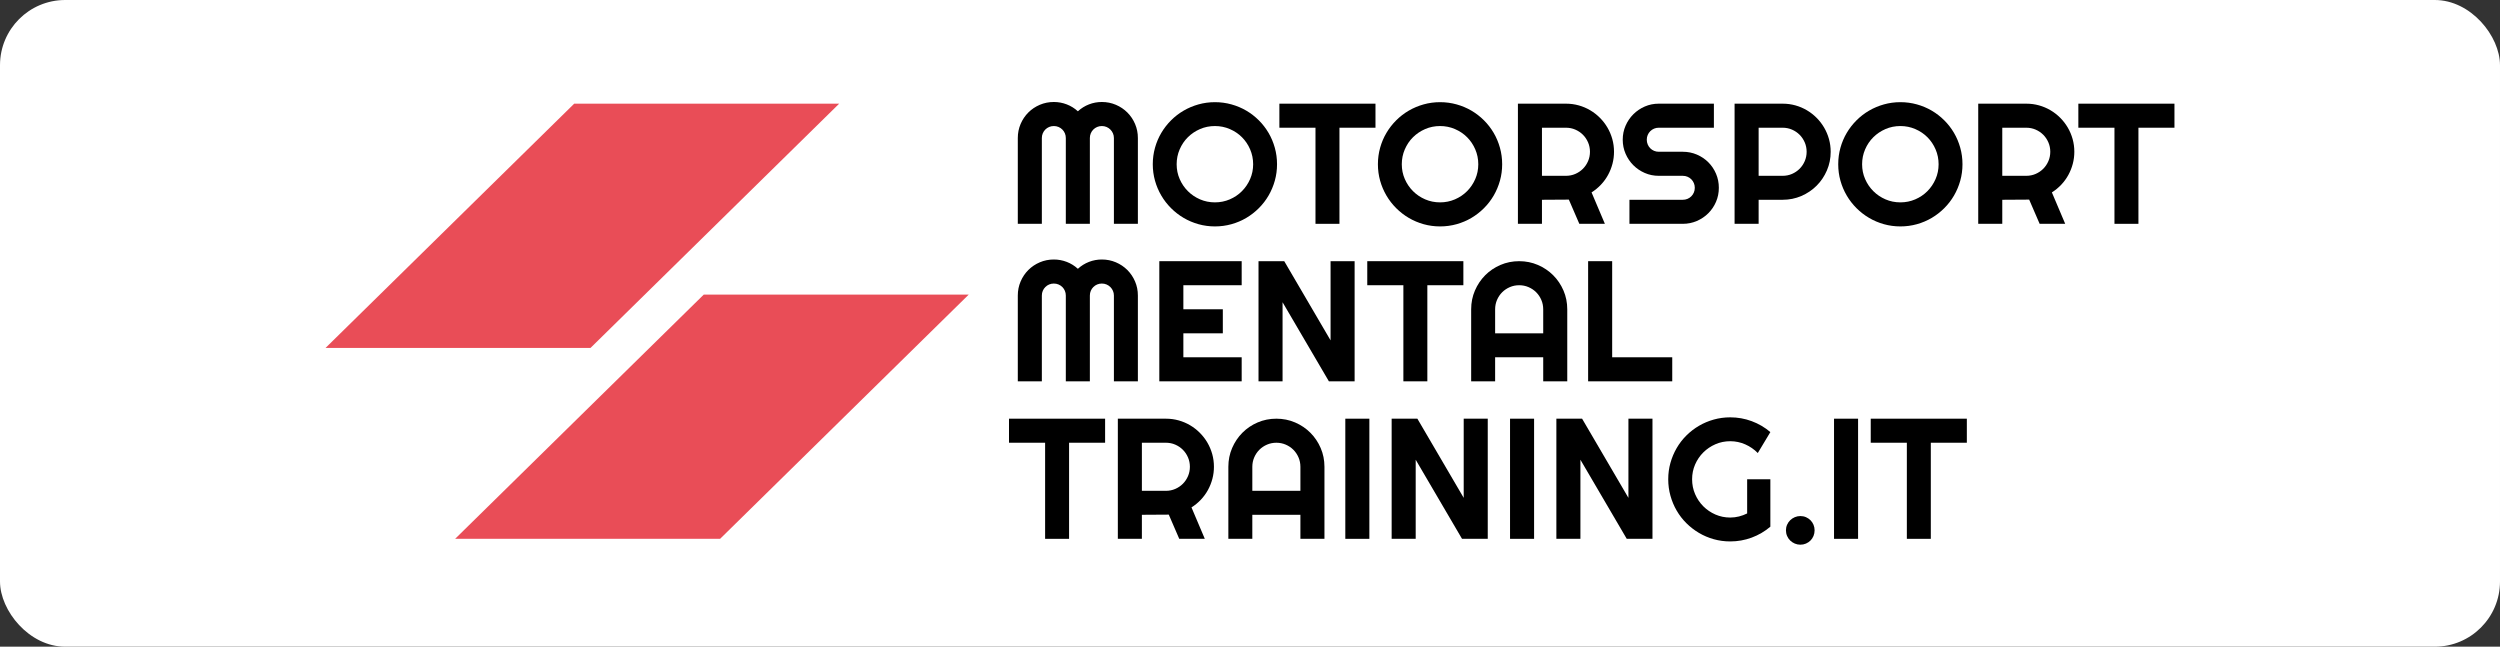 <svg xmlns="http://www.w3.org/2000/svg" id="uuid-b782951e-8430-44fc-8763-1e9952d03485" viewBox="0 0 600 155.207"><rect x="0" y="0" width="600" height="155.207" fill="#333333" stroke="none"/><defs><style>.uuid-cbeb8325-22cc-4b9c-a75c-3a16ed2cd818{fill:#fff;}.uuid-aaa5bce3-292e-4cc5-aed4-4cb211192a93{fill:#e94d57;}</style></defs><rect class="uuid-cbeb8325-22cc-4b9c-a75c-3a16ed2cd818" width="600" height="155.207" rx="15.652" ry="15.652"></rect><path d="M273.088,53.717h-5.751v-20.591c0-.402-.077-.777-.231-1.126-.154-.348-.362-.654-.623-.915-.262-.262-.567-.466-.915-.613-.348-.147-.724-.221-1.126-.221-.402,0-.778.074-1.126.221-.349.148-.653.352-.915.613-.262.261-.466.566-.613.915-.148.349-.221.724-.221,1.126v20.591h-5.771v-20.591c0-.402-.074-.777-.222-1.126-.148-.348-.352-.654-.613-.915-.262-.262-.567-.466-.915-.613-.349-.147-.724-.221-1.126-.221s-.778.074-1.126.221c-.349.148-.654.352-.915.613-.262.261-.466.566-.613.915-.148.349-.222.724-.222,1.126v20.591h-5.771v-20.591c0-1.193.225-2.316.674-3.368s1.066-1.971,1.85-2.755c.784-.784,1.702-1.401,2.755-1.85,1.052-.449,2.175-.674,3.368-.674,1.072,0,2.104.191,3.097.573.992.382,1.883.935,2.675,1.659.791-.724,1.679-1.277,2.664-1.659.986-.382,2.014-.573,3.087-.573,1.193,0,2.316.225,3.369.674,1.052.449,1.971,1.066,2.755,1.85.784.784,1.401,1.703,1.85,2.755.449,1.052.674,2.175.674,3.368v20.591h0Z"></path><path d="M306.488,39.42c0,1.367-.178,2.684-.533,3.951-.356,1.267-.855,2.453-1.498,3.559s-1.421,2.115-2.332,3.026c-.912.912-1.917,1.693-3.017,2.343-1.099.65-2.286,1.153-3.559,1.508-1.274.355-2.595.533-3.962.533s-2.684-.178-3.951-.533c-1.267-.355-2.453-.858-3.559-1.508-1.106-.65-2.115-1.431-3.026-2.343-.912-.911-1.693-1.921-2.342-3.026-.65-1.106-1.154-2.292-1.509-3.559s-.533-2.584-.533-3.951.178-2.688.533-3.961.858-2.46,1.509-3.559c.65-1.099,1.431-2.104,2.342-3.016.912-.911,1.92-1.689,3.026-2.332,1.106-.644,2.292-1.143,3.559-1.498,1.267-.355,2.584-.533,3.951-.533s2.687.178,3.962.533c1.273.355,2.46.855,3.559,1.498,1.099.643,2.105,1.421,3.017,2.332.911.912,1.689,1.917,2.332,3.016.644,1.099,1.143,2.286,1.498,3.559.355,1.274.533,2.594.533,3.961ZM300.756,39.42c0-1.26-.241-2.45-.724-3.57-.482-1.119-1.136-2.091-1.961-2.916-.824-.825-1.796-1.478-2.916-1.96-1.119-.483-2.309-.724-3.569-.724-1.274,0-2.466.241-3.58.724-1.112.483-2.084,1.136-2.916,1.96s-1.488,1.796-1.97,2.916c-.483,1.119-.724,2.309-.724,3.57s.241,2.443.724,3.549c.482,1.106,1.139,2.075,1.97,2.905.831.832,1.803,1.488,2.916,1.971,1.113.483,2.306.724,3.58.724,1.26,0,2.45-.241,3.569-.724s2.091-1.139,2.916-1.971c.824-.831,1.478-1.8,1.961-2.905s.724-2.289.724-3.549Z"></path><path d="M321.468,53.717h-5.751v-23.064h-8.666v-5.771h23.064v5.771h-8.647v23.064Z"></path><path d="M360.519,39.42c0,1.367-.178,2.684-.533,3.951-.356,1.267-.855,2.453-1.498,3.559s-1.421,2.115-2.332,3.026c-.912.912-1.917,1.693-3.017,2.343-1.099.65-2.286,1.153-3.559,1.508-1.274.355-2.595.533-3.962.533s-2.684-.178-3.951-.533c-1.267-.355-2.453-.858-3.559-1.508-1.106-.65-2.115-1.431-3.026-2.343-.912-.911-1.693-1.921-2.342-3.026-.65-1.106-1.154-2.292-1.509-3.559s-.533-2.584-.533-3.951.178-2.688.533-3.961.858-2.46,1.509-3.559c.65-1.099,1.431-2.104,2.342-3.016.912-.911,1.92-1.689,3.026-2.332,1.106-.644,2.292-1.143,3.559-1.498,1.267-.355,2.584-.533,3.951-.533s2.687.178,3.962.533c1.273.355,2.46.855,3.559,1.498,1.099.643,2.105,1.421,3.017,2.332.911.912,1.689,1.917,2.332,3.016.644,1.099,1.143,2.286,1.498,3.559.355,1.274.533,2.594.533,3.961ZM354.788,39.42c0-1.26-.241-2.45-.724-3.57-.482-1.119-1.136-2.091-1.961-2.916-.824-.825-1.796-1.478-2.916-1.96-1.119-.483-2.309-.724-3.569-.724-1.274,0-2.466.241-3.58.724-1.112.483-2.084,1.136-2.916,1.96s-1.488,1.796-1.97,2.916c-.483,1.119-.724,2.309-.724,3.57s.241,2.443.724,3.549c.482,1.106,1.139,2.075,1.97,2.905.831.832,1.803,1.488,2.916,1.971,1.113.483,2.306.724,3.58.724,1.26,0,2.45-.241,3.569-.724s2.091-1.139,2.916-1.971c.824-.831,1.478-1.8,1.961-2.905s.724-2.289.724-3.549Z"></path><path d="M370.071,53.717h-5.771v-28.836h11.542c1.059,0,2.078.138,3.056.412.979.275,1.894.664,2.745,1.167.851.503,1.629,1.106,2.332,1.81.704.704,1.307,1.485,1.81,2.343.503.858.891,1.776,1.167,2.755.274.979.412,1.997.412,3.056,0,.992-.124,1.957-.372,2.896-.248.939-.603,1.83-1.066,2.675-.463.845-1.029,1.622-1.699,2.332-.67.711-1.421,1.327-2.252,1.85l3.197,7.541h-6.133l-2.513-5.811-6.455.04v5.771h0ZM370.071,30.653v11.542h5.771c.791,0,1.534-.151,2.232-.452.697-.302,1.307-.714,1.83-1.237.522-.523.934-1.136,1.237-1.84.301-.704.452-1.451.452-2.242,0-.791-.151-1.538-.452-2.242-.302-.704-.714-1.317-1.237-1.84-.523-.523-1.133-.935-1.83-1.237-.697-.301-1.441-.453-2.232-.453h-5.771v-0Z"></path><path d="M389.455,33.528c0-1.193.228-2.312.684-3.358s1.076-1.961,1.861-2.745c.784-.784,1.699-1.404,2.745-1.86,1.045-.456,2.164-.684,3.357-.684h13.232v5.771h-13.232c-.402,0-.777.074-1.125.221-.349.148-.654.352-.915.613-.262.262-.466.566-.613.915-.148.349-.222.724-.222,1.126,0,.402.074.781.222,1.136.147.355.352.664.613.925.261.261.566.466.915.613.348.148.724.221,1.125.221h5.771c1.194,0,2.316.225,3.369.674,1.052.45,1.97,1.066,2.754,1.85.785.784,1.402,1.702,1.851,2.755s.673,2.175.673,3.368-.224,2.312-.673,3.358-1.066,1.96-1.851,2.745c-.784.784-1.702,1.405-2.754,1.86-1.053.456-2.176.684-3.369.684h-12.808v-5.771h12.808c.402,0,.778-.073,1.126-.221.349-.147.655-.352.915-.613.261-.261.465-.566.613-.915.148-.348.222-.724.222-1.126,0-.402-.074-.777-.222-1.126-.148-.348-.352-.653-.613-.915s-.566-.466-.915-.613c-.348-.147-.724-.221-1.126-.221h-5.771c-1.193,0-2.312-.228-3.357-.684-1.046-.456-1.961-1.076-2.745-1.86-.784-.784-1.405-1.702-1.861-2.755-.456-1.052-.684-2.175-.684-3.368h0Z"></path><path d="M422.071,53.717h-5.771v-28.836h11.542c1.059,0,2.078.138,3.057.412.978.275,1.893.664,2.745,1.167.851.503,1.629,1.106,2.332,1.81.704.704,1.307,1.485,1.81,2.343.503.858.891,1.776,1.166,2.755.274.979.412,1.997.412,3.056,0,1.582-.301,3.074-.905,4.474-.603,1.401-1.427,2.624-2.473,3.67-1.045,1.046-2.269,1.87-3.669,2.473-1.401.603-2.892.905-4.474.905h-5.771v5.771h0ZM422.071,30.653v11.542h5.771c.791,0,1.534-.151,2.232-.452.697-.302,1.307-.714,1.83-1.237.523-.523.935-1.136,1.237-1.84.301-.704.452-1.451.452-2.242,0-.791-.151-1.538-.452-2.242s-.714-1.317-1.237-1.84c-.523-.523-1.133-.935-1.83-1.237-.698-.301-1.442-.453-2.232-.453h-5.771v-0Z"></path><path d="M470.995,39.42c0,1.367-.178,2.684-.533,3.951s-.855,2.453-1.498,3.559c-.643,1.106-1.421,2.115-2.333,3.026-.912.912-1.917,1.693-3.016,2.343-1.099.65-2.286,1.153-3.559,1.508-1.274.355-2.594.533-3.962.533s-2.684-.178-3.951-.533c-1.267-.355-2.453-.858-3.559-1.508-1.106-.65-2.115-1.431-3.026-2.343-.912-.911-1.693-1.921-2.342-3.026-.65-1.106-1.153-2.292-1.508-3.559-.356-1.267-.533-2.584-.533-3.951s.177-2.688.533-3.961c.355-1.274.858-2.46,1.508-3.559.65-1.099,1.431-2.104,2.342-3.016.912-.911,1.921-1.689,3.026-2.332,1.106-.644,2.292-1.143,3.559-1.498,1.267-.355,2.584-.533,3.951-.533s2.688.178,3.962.533c1.274.355,2.46.855,3.559,1.498,1.099.643,2.104,1.421,3.016,2.332.912.912,1.69,1.917,2.333,3.016.644,1.099,1.143,2.286,1.498,3.559s.533,2.594.533,3.961ZM465.264,39.42c0-1.26-.241-2.45-.724-3.57-.482-1.119-1.136-2.091-1.96-2.916s-1.796-1.478-2.916-1.96c-1.12-.483-2.31-.724-3.57-.724-1.274,0-2.466.241-3.579.724-1.113.483-2.085,1.136-2.916,1.96-.832.824-1.488,1.796-1.971,2.916-.483,1.119-.724,2.309-.724,3.57s.241,2.443.724,3.549c.482,1.106,1.139,2.075,1.971,2.905.831.832,1.803,1.488,2.916,1.971,1.112.483,2.305.724,3.579.724,1.26,0,2.45-.241,3.57-.724,1.119-.483,2.091-1.139,2.916-1.971.824-.831,1.478-1.8,1.96-2.905.483-1.106.724-2.289.724-3.549Z"></path><path d="M480.546,53.717h-5.771v-28.836h11.542c1.059,0,2.078.138,3.057.412.978.275,1.893.664,2.745,1.167.851.503,1.629,1.106,2.333,1.81.704.704,1.307,1.485,1.81,2.343.503.858.891,1.776,1.166,2.755.274.979.412,1.997.412,3.056,0,.992-.124,1.957-.372,2.896-.248.939-.604,1.83-1.066,2.675-.462.845-1.029,1.622-1.699,2.332-.671.711-1.421,1.327-2.252,1.85l3.197,7.541h-6.133l-2.513-5.811-6.455.04v5.771h-0ZM480.546,30.653v11.542h5.771c.791,0,1.534-.151,2.232-.452.697-.302,1.307-.714,1.83-1.237.523-.523.935-1.136,1.237-1.84.301-.704.452-1.451.452-2.242,0-.791-.151-1.538-.452-2.242s-.714-1.317-1.237-1.84c-.523-.523-1.133-.935-1.83-1.237-.698-.301-1.442-.453-2.232-.453h-5.771v-0Z"></path><path d="M513.222,53.717h-5.751v-23.064h-8.667v-5.771h23.065v5.771h-8.647v23.064Z"></path><path d="M273.088,91.519h-5.751v-20.591c0-.402-.077-.777-.231-1.126-.154-.348-.362-.654-.623-.915-.262-.262-.567-.466-.915-.613-.348-.147-.724-.221-1.126-.221-.402,0-.778.074-1.126.221-.349.148-.653.352-.915.613-.262.261-.466.566-.613.915-.148.349-.221.724-.221,1.126v20.591h-5.771v-20.591c0-.402-.074-.777-.222-1.126-.148-.348-.352-.654-.613-.915-.262-.262-.567-.466-.915-.613-.349-.147-.724-.221-1.126-.221s-.778.074-1.126.221c-.349.148-.654.352-.915.613-.262.261-.466.566-.613.915-.148.349-.222.724-.222,1.126v20.591h-5.771v-20.591c0-1.193.225-2.316.674-3.368s1.066-1.971,1.85-2.755c.784-.784,1.702-1.401,2.755-1.85,1.052-.449,2.174-.674,3.368-.674,1.072,0,2.104.191,3.097.573.992.382,1.883.935,2.675,1.659.791-.724,1.679-1.277,2.664-1.659.986-.382,2.014-.573,3.087-.573,1.193,0,2.316.225,3.369.674,1.052.449,1.971,1.066,2.755,1.85.784.784,1.401,1.703,1.85,2.755s.674,2.175.674,3.368v20.591h0Z"></path><path d="M298.002,91.519h-19.766v-28.836h19.766v5.771h-13.995v5.771h9.471v5.771h-9.471v5.751h13.995v5.771h0Z"></path><path d="M325.108,91.519h-6.173l-11.12-18.982v18.982h-5.771v-28.836h6.173l11.12,19.003v-19.003h5.771v28.836Z"></path><path d="M342.562,91.519h-5.751v-23.064h-8.666v-5.771h23.064v5.771h-8.647v23.064Z"></path><path d="M376.143,91.519h-5.771v-5.771h-11.542v5.771h-5.751v-17.293c0-1.595.301-3.093.904-4.494.604-1.401,1.424-2.624,2.463-3.67,1.039-1.046,2.259-1.87,3.659-2.473s2.899-.905,4.495-.905,3.094.302,4.495.905c1.4.603,2.624,1.428,3.669,2.473,1.046,1.046,1.87,2.269,2.473,3.67.604,1.401.905,2.899.905,4.494v17.293h0ZM370.372,79.997v-5.771c0-.791-.151-1.538-.452-2.242-.302-.704-.714-1.317-1.237-1.84-.523-.523-1.136-.935-1.84-1.237-.704-.301-1.451-.453-2.242-.453-.791,0-1.538.151-2.242.453-.704.302-1.317.714-1.84,1.237-.522.523-.934,1.136-1.237,1.84-.301.704-.452,1.451-.452,2.242v5.771h11.542-0Z"></path><path d="M401.339,91.519h-20.189v-28.836h5.771v23.064h14.418v5.771Z"></path><path d="M256.578,129.32h-5.751v-23.064h-8.666v-5.771h23.064v5.771h-8.647v23.064Z"></path><path d="M274.053,129.32h-5.771v-28.835h11.542c1.059,0,2.078.137,3.056.412.979.275,1.894.663,2.745,1.166.851.503,1.629,1.106,2.332,1.81s1.307,1.485,1.81,2.342c.503.858.891,1.777,1.167,2.755.274.979.412,1.998.412,3.057,0,.992-.124,1.957-.372,2.895s-.603,1.83-1.066,2.675c-.463.845-1.029,1.622-1.699,2.332-.67.711-1.421,1.327-2.252,1.85l3.197,7.541h-6.133l-2.513-5.811-6.455.04v5.771h0ZM274.053,106.256v11.542h5.771c.791,0,1.534-.151,2.232-.453.697-.301,1.307-.714,1.83-1.237.522-.522.934-1.136,1.237-1.84.301-.704.452-1.451.452-2.242s-.151-1.539-.452-2.242c-.302-.704-.714-1.317-1.237-1.84-.523-.523-1.133-.935-1.83-1.237s-1.441-.452-2.232-.452h-5.771Z"></path><path d="M317.869,129.32h-5.771v-5.771h-11.542v5.771h-5.751v-17.293c0-1.595.301-3.094.904-4.495.604-1.401,1.424-2.624,2.463-3.67,1.039-1.045,2.259-1.87,3.659-2.473,1.401-.603,2.899-.904,4.495-.904s3.094.301,4.495.904c1.4.604,2.624,1.428,3.669,2.473,1.046,1.046,1.87,2.269,2.473,3.67.604,1.401.905,2.899.905,4.495v17.293h0ZM312.098,117.798v-5.771c0-.791-.151-1.539-.452-2.242-.302-.704-.714-1.317-1.237-1.84-.523-.523-1.136-.935-1.84-1.237s-1.451-.452-2.242-.452c-.791,0-1.538.151-2.242.452-.704.301-1.317.714-1.84,1.237-.522.523-.934,1.136-1.237,1.84-.301.703-.452,1.451-.452,2.242v5.771h11.542-0Z"></path><path d="M328.647,129.32h-5.771v-28.835h5.771v28.835Z"></path><path d="M357.06,129.32h-6.173l-11.12-18.983v18.983h-5.771v-28.835h6.173l11.12,19.002v-19.002h5.771v28.835Z"></path><path d="M368.181,129.32h-5.771v-28.835h5.771v28.835Z"></path><path d="M396.593,129.32h-6.173l-11.12-18.983v18.983h-5.771v-28.835h6.173l11.12,19.002v-19.002h5.771v28.835Z"></path><path d="M424.886,126.404c-1.341,1.139-2.835,2.014-4.484,2.624-1.649.61-3.365.915-5.148.915-1.368,0-2.684-.178-3.951-.533s-2.45-.858-3.549-1.508-2.105-1.428-3.016-2.332c-.912-.905-1.69-1.91-2.332-3.017-.644-1.106-1.143-2.296-1.498-3.569-.356-1.274-.533-2.594-.533-3.962s.177-2.681.533-3.941c.355-1.26.855-2.443,1.498-3.549.643-1.106,1.421-2.111,2.332-3.016.911-.905,1.917-1.679,3.016-2.323s2.283-1.143,3.549-1.498c1.267-.355,2.583-.533,3.951-.533,1.782,0,3.499.305,5.148.915,1.649.61,3.143,1.485,4.484,2.624l-3.016,5.027c-.872-.885-1.877-1.579-3.017-2.081s-2.339-.754-3.599-.754-2.443.242-3.549.724c-1.106.482-2.075,1.136-2.905,1.961-.832.824-1.488,1.789-1.971,2.895-.483,1.106-.724,2.289-.724,3.549,0,1.274.241,2.467.724,3.58.482,1.113,1.139,2.084,1.971,2.916.831.831,1.8,1.488,2.905,1.971,1.106.482,2.289.724,3.549.724.724,0,1.427-.087,2.112-.262.684-.174,1.333-.415,1.95-.724v-8.204h5.57v11.382h0Z"></path><path d="M435.503,127.269c0,.483-.087.935-.261,1.357-.175.423-.416.787-.724,1.096-.308.308-.671.552-1.086.734-.415.181-.864.271-1.347.271-.469,0-.915-.09-1.337-.271-.422-.181-.791-.426-1.106-.734-.315-.309-.563-.674-.744-1.096-.181-.422-.271-.874-.271-1.357,0-.469.09-.911.271-1.327.181-.415.429-.777.744-1.086.315-.308.684-.552,1.106-.734.422-.181.868-.271,1.337-.271.483,0,.932.09,1.347.271.415.181.778.426,1.086.734.308.309.549.671.724,1.086.174.416.261.858.261,1.327Z"></path><path d="M445.939,129.32h-5.771v-28.835h5.771v28.835Z"></path><path d="M463.394,129.32h-5.751v-23.064h-8.667v-5.771h23.065v5.771h-8.647v23.064h0Z"></path><polygon class="uuid-aaa5bce3-292e-4cc5-aed4-4cb211192a93" points="78.131 83.501 141.724 83.501 201.402 24.881 137.809 24.881 78.131 83.501"></polygon><polygon class="uuid-aaa5bce3-292e-4cc5-aed4-4cb211192a93" points="109.228 129.32 172.821 129.32 232.499 70.7 168.906 70.7 109.228 129.32"></polygon></svg>